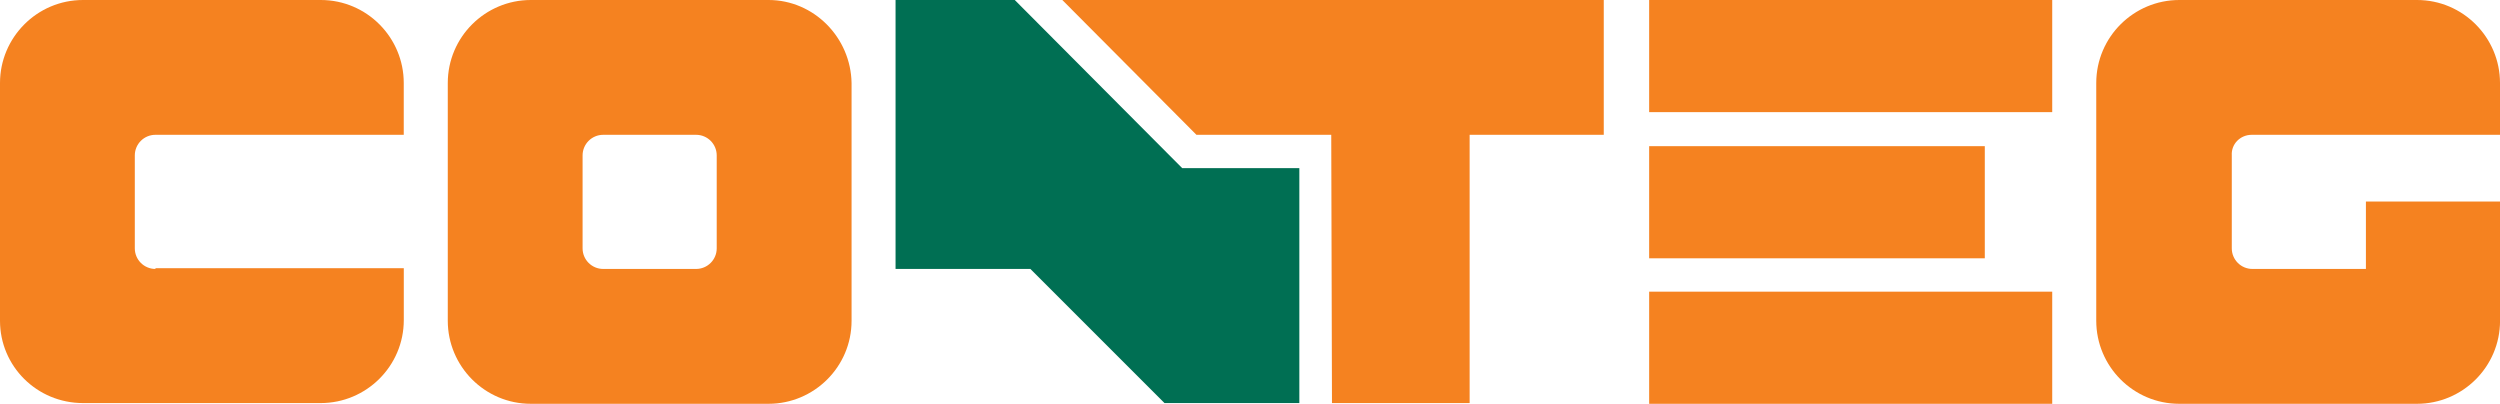 <svg xmlns="http://www.w3.org/2000/svg" id="Layer_2" data-name="Layer 2" viewBox="0 0 622.91 100.61"><defs><style>      .cls-1 {        fill: #006f53;      }      .cls-1, .cls-2 {        stroke-width: 0px;      }      .cls-2 {        fill: #f58220;      }    </style></defs><g id="Layer_1-2" data-name="Layer 1"><g><rect class="cls-2" x="410.91" width="100.43" height="27.94"></rect><rect class="cls-2" x="410.91" y="72.67" width="100.43" height="27.94"></rect><path class="cls-2" d="M38.72,67.01c-2.83,0-5.13-2.3-5.13-5.13v-23.16c0-2.83,2.3-5.13,5.13-5.13h61.88v-12.91C100.61,9.37,91.41,0,79.92,0H20.69c-11.49,0-20.69,9.37-20.69,20.69v59.23c0,11.32,9.19,20.51,20.69,20.51h59.23c11.32,0,20.69-9.19,20.69-20.69v-12.91h-61.88v.18Z"></path><path class="cls-2" d="M178.58,61.88c0,2.83-2.3,5.13-5.13,5.13h-23.16c-2.83,0-5.13-2.3-5.13-5.13v-23.16c0-2.83,2.3-5.13,5.13-5.13h23.16c2.83,0,5.13,2.3,5.13,5.13v23.16ZM191.49,0h-59.23c-11.32,0-20.69,9.19-20.69,20.69v59.23c0,11.32,9.19,20.69,20.69,20.69h59.23c11.32,0,20.69-9.19,20.69-20.69V20.69c-.18-11.32-9.37-20.69-20.69-20.69"></path><polygon class="cls-1" points="294.57 41.9 252.84 0 223.14 0 223.14 67.01 256.73 67.01 290.15 100.43 319.68 100.43 323.75 100.43 323.75 41.9 294.57 41.9"></polygon><polygon class="cls-2" points="399.6 0 366.18 0 332.76 0 264.69 0 298.11 33.59 331.7 33.59 331.88 100.43 366.18 100.43 366.18 33.59 399.6 33.59 399.6 0"></polygon><rect class="cls-2" x="410.91" y="36.42" width="83.63" height="27.94"></rect><path class="cls-2" d="M561.03,33.59h61.88v-12.91C622.91,9.37,613.72,0,602.23,0h-59.23C531.68,0,522.31,9.19,522.31,20.69v59.23c0,11.32,9.19,20.69,20.69,20.69h59.23c11.32,0,20.69-9.19,20.69-20.69v-12.91h0v-16.8h-33.42v16.8h-28.29c-2.83,0-5.13-2.3-5.13-5.13v-23.16c-.18-2.83,2.12-5.13,4.95-5.13"></path></g></g></svg>